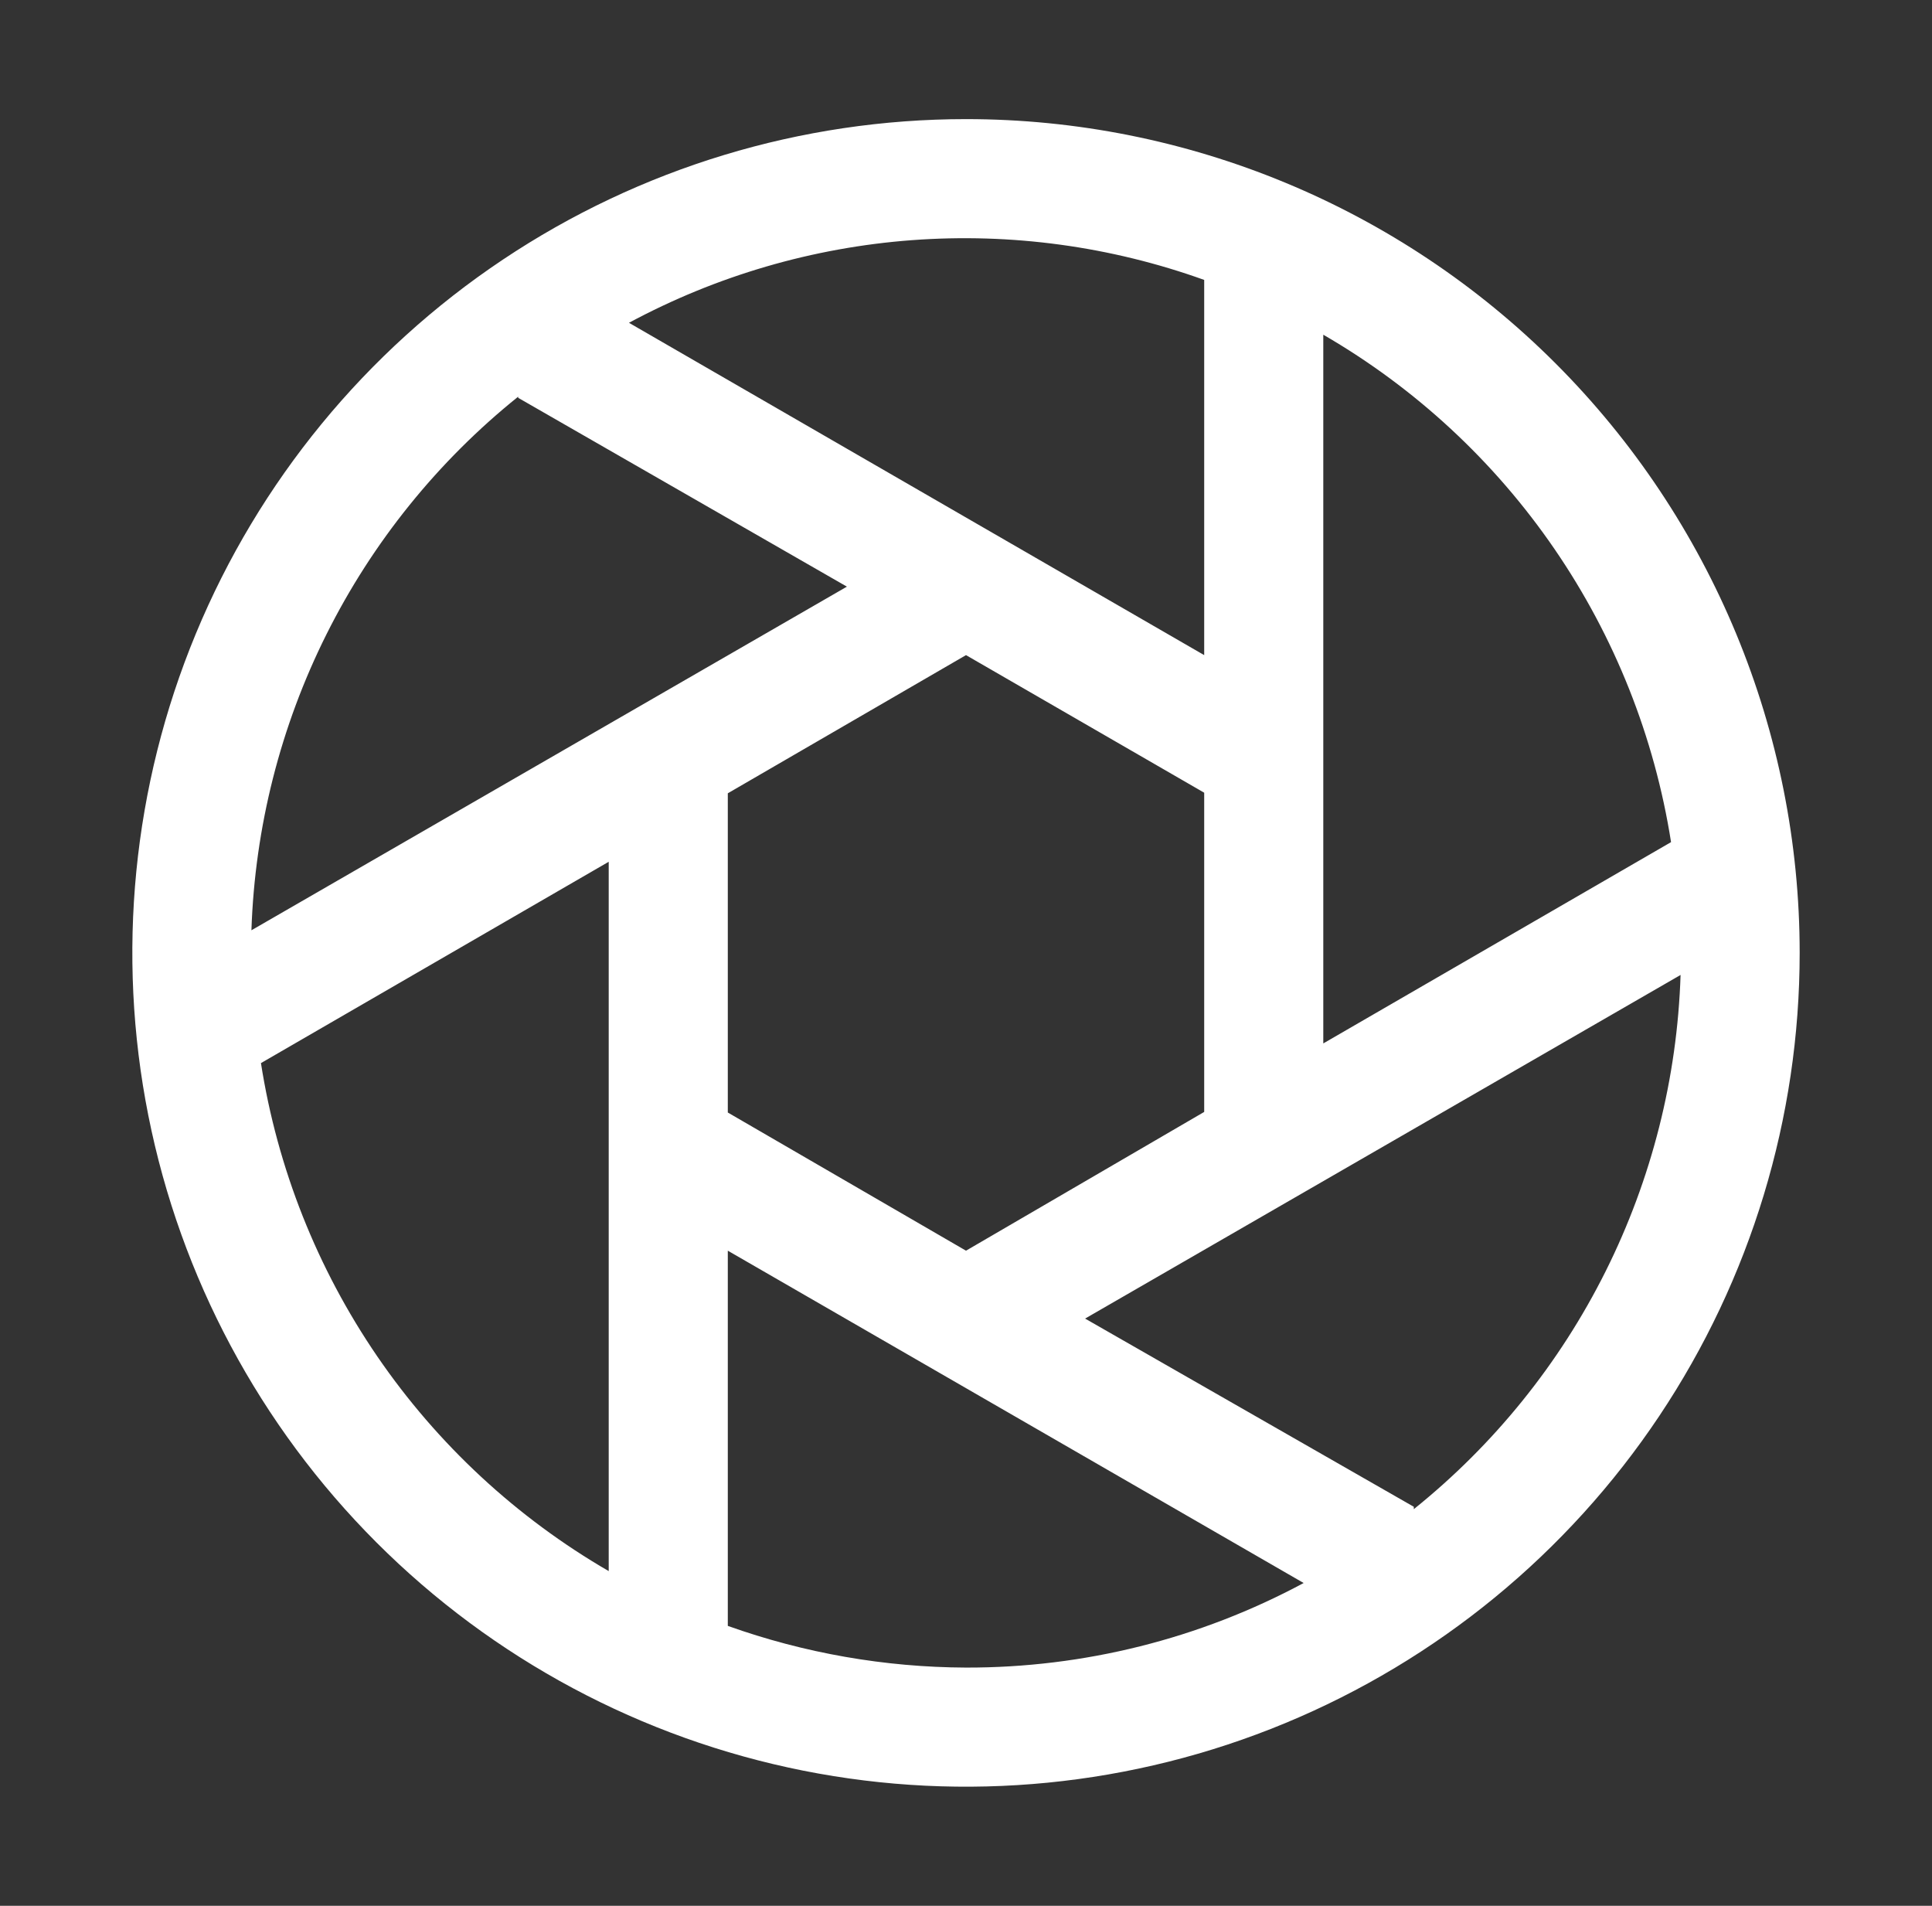 <svg width="73" height="72" viewBox="0 0 73 72" fill="none" xmlns="http://www.w3.org/2000/svg">
<rect x="0" y="0" width="73" height="72" fill="#333333" stroke="none"/>
<path d="M36.5 4.5C30.27 4.5 24.18 6.347 19 9.809C13.819 13.27 9.782 18.19 7.398 23.945C5.014 29.701 4.39 36.035 5.605 42.145C6.821 48.256 9.821 53.868 14.226 58.274C18.631 62.679 24.244 65.679 30.355 66.895C36.465 68.11 42.799 67.486 48.554 65.102C54.31 62.718 59.23 58.681 62.691 53.501C66.153 48.32 68 42.23 68 36C68 27.646 64.681 19.634 58.774 13.726C52.867 7.819 44.854 4.5 36.5 4.5ZM63.14 31.815L50 39.42V12.645C53.48 14.66 56.465 17.427 58.738 20.744C61.011 24.06 62.515 27.843 63.14 31.815ZM27.5 42.03V29.97L36.5 24.75L45.5 29.948V42.008L36.5 47.25L27.5 42.03ZM45.5 10.53V24.75L23.765 12.195C27.072 10.416 30.716 9.352 34.46 9.073C38.205 8.794 41.966 9.306 45.5 10.575V10.53ZM19.58 15.03L32 22.163L9.5 35.145C9.629 31.257 10.596 27.442 12.336 23.963C14.075 20.483 16.547 17.421 19.58 14.985V15.03ZM9.86 40.163L23 32.557V59.355C19.518 57.337 16.531 54.567 14.257 51.246C11.984 47.925 10.482 44.139 9.86 40.163ZM27.5 61.425V47.25L49.258 59.805C45.336 61.912 40.952 63.01 36.5 63C33.432 62.988 30.389 62.455 27.5 61.425ZM53.42 56.925L41 49.815L63.5 36.833C63.375 40.724 62.409 44.543 60.669 48.027C58.929 51.511 56.456 54.577 53.42 57.015V56.925Z" fill="white"/>
</svg>
